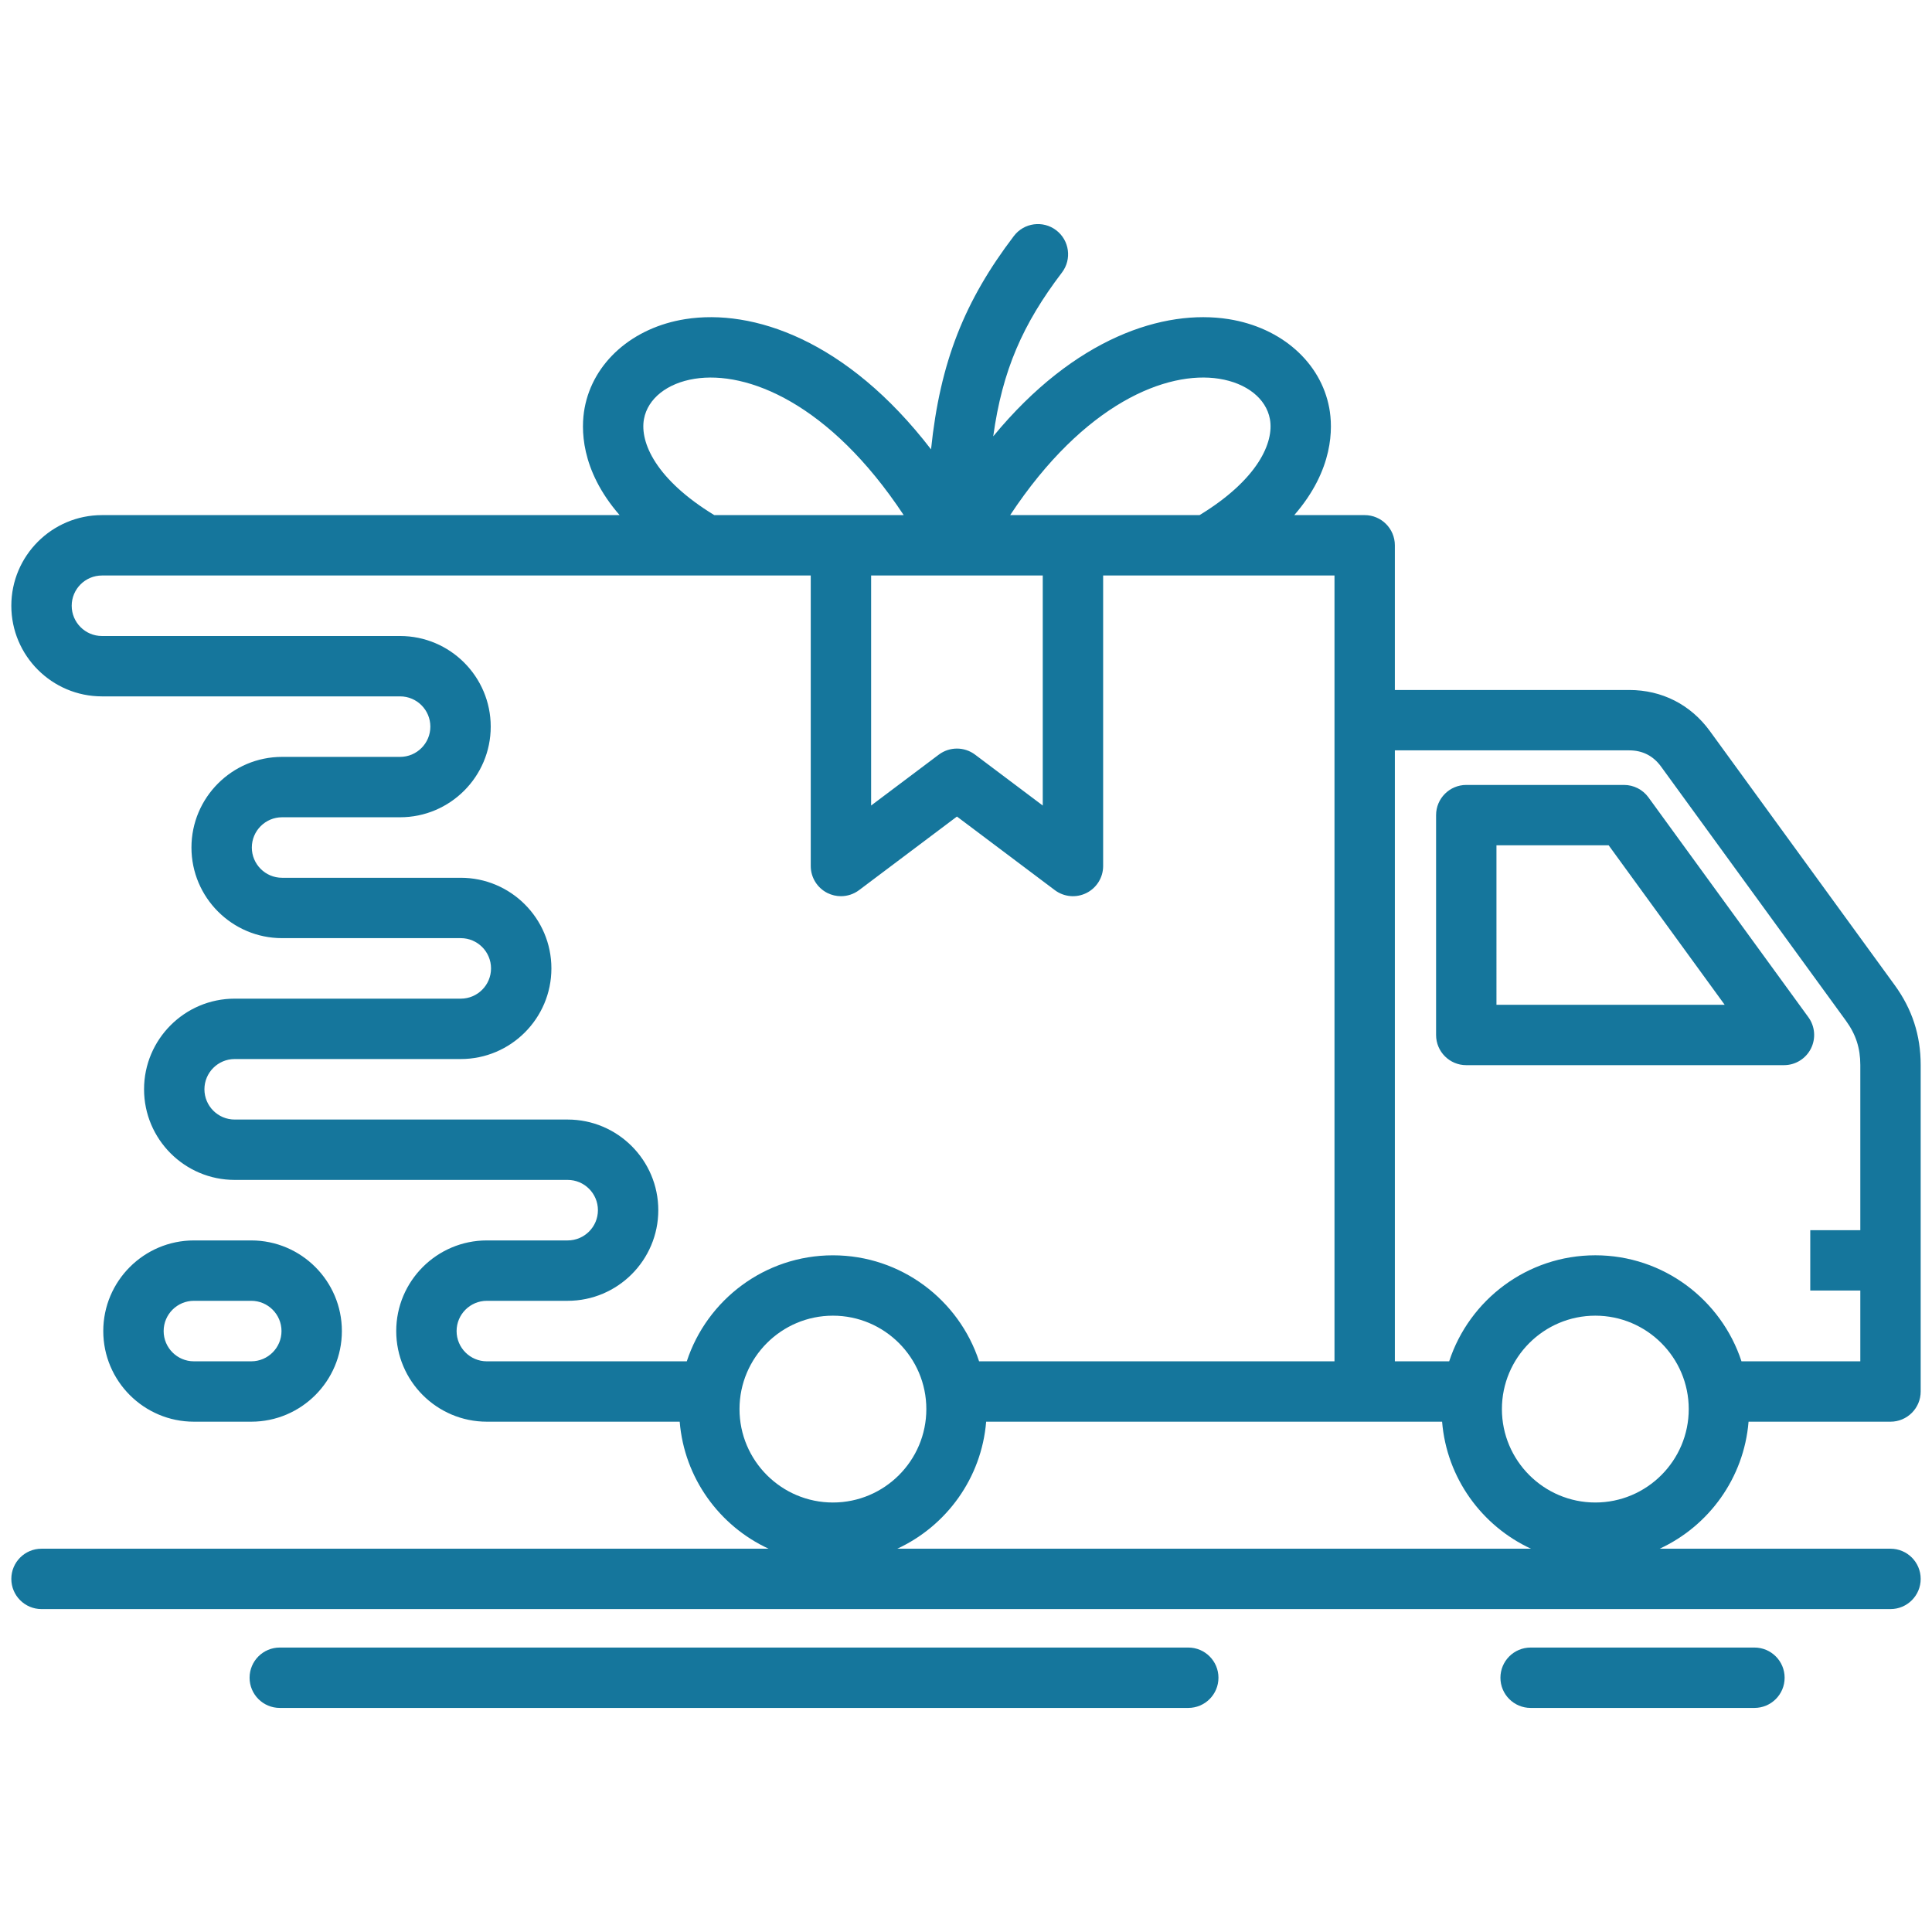 <svg xmlns="http://www.w3.org/2000/svg" xmlns:xlink="http://www.w3.org/1999/xlink" xmlns:svgjs="http://svgjs.dev/svgjs" id="Layer_1" viewBox="0 0 512 512" data-name="Layer 1" width="300" height="300"><g width="100%" height="100%" transform="matrix(1,0,0,1,0,0)"><path d="m472.771 282.279c3.009 0 5.764-1.688 7.129-4.37s1.11-5.903-.66-8.336l-42.387-58.263c-1.505-2.069-3.91-3.293-6.469-3.293h-41.808c-4.418 0-8 3.582-8 8v58.263c0 4.418 3.582 8 8 8h84.194zm-76.194-58.263h29.734l30.747 42.263h-60.481zm66.809 152.748h37.615c4.418 0 8-3.582 8-8v-86.514c0-7.886-2.255-14.817-6.893-21.19l-48.977-67.323c-5.106-7.018-12.699-10.883-21.378-10.883h-62.103v-38.343c0-4.418-3.582-8-8-8h-18.66c10.5-12.065 10.245-23.142 9.279-28.371-2.236-12.108-12.711-21.359-26.684-23.567-17.116-2.704-40.758 4.82-62.371 31.065 2.417-17.514 7.84-29.782 18.209-43.41 2.675-3.516 1.993-8.535-1.523-11.21-3.517-2.676-8.536-1.994-11.211 1.523-13.033 17.131-19.546 33.291-21.955 56.548-22.338-29.047-47.284-37.336-65.125-34.515-13.973 2.208-24.447 11.459-26.684 23.567-.966 5.228-1.221 16.306 9.279 28.371h-137.185c-13.244 0-24.019 10.774-24.019 24.018s10.774 24.018 24.019 24.018h79.011c4.421 0 8.018 3.597 8.018 8.018s-3.597 8.018-8.018 8.018h-31.276c-13.243 0-24.018 10.775-24.018 24.019s10.774 24.018 24.018 24.018h47.355c4.421 0 8.018 3.597 8.018 8.018s-3.597 8.018-8.018 8.018h-59.917c-13.243 0-24.018 10.774-24.018 24.018s10.774 24.018 24.018 24.018h88.245c4.421 0 8.018 3.597 8.018 8.019s-3.597 8.018-8.018 8.018h-21.417c-13.243 0-24.018 10.775-24.018 24.019s10.774 24.018 24.018 24.018h51.105c1.22 14.95 10.536 27.637 23.552 33.661h-192.677c-4.418 0-8 3.582-8 8s3.582 8 8 8h490c4.418 0 8-3.582 8-8s-3.582-8-8-8h-61.167c13.015-6.024 22.332-18.711 23.552-33.661zm-93.735-177.911h62.103c3.525 0 6.365 1.446 8.44 4.296l48.977 67.323c2.649 3.64 3.83 7.272 3.83 11.777v43.76h-13.264v16h13.264v18.754h-31.49c-5.338-16.293-20.679-28.097-38.733-28.097s-33.395 11.805-38.733 28.097h-14.394v-161.911zm-46.562-98.477c7.291 1.152 12.444 5.24 13.447 10.669 1.149 6.221-3.216 16.065-18.637 25.464h-50.195c19.663-29.731 41.557-38.324 55.385-36.134zm-46.748 52.134v60.962l-17.936-13.485c-2.847-2.14-6.767-2.142-9.615 0l-17.935 13.484v-60.962h45.485zm-105.682-41.464c1.003-5.429 6.156-9.518 13.447-10.669 13.829-2.191 35.722 6.403 55.385 36.134h-50.195c-15.422-9.399-19.786-19.243-18.637-25.464zm11.34 249.718h-52.98c-4.421 0-8.018-3.597-8.018-8.018s3.597-8.019 8.018-8.019h21.417c13.243 0 24.018-10.774 24.018-24.018s-10.774-24.019-24.018-24.019h-88.245c-4.421 0-8.018-3.597-8.018-8.018s3.597-8.018 8.018-8.018h59.917c13.243 0 24.018-10.774 24.018-24.018s-10.774-24.018-24.018-24.018h-47.355c-4.421 0-8.018-3.597-8.018-8.018s3.597-8.019 8.018-8.019h31.276c13.243 0 24.018-10.774 24.018-24.018s-10.774-24.018-24.018-24.018h-79.01c-4.422 0-8.019-3.597-8.019-8.018s3.597-8.018 8.019-8.018h187.837v76.986c0 3.032 1.714 5.803 4.427 7.158 1.131.564 2.354.842 3.572.842 1.703 0 3.396-.543 4.809-1.606l25.935-19.499 25.936 19.5c2.424 1.822 5.669 2.118 8.381.763 2.713-1.354 4.427-4.125 4.427-7.157v-76.986h61.31v208.254h-94.185c-5.338-16.293-20.679-28.097-38.733-28.097s-33.395 11.805-38.733 28.097zm13.977 12.659c0-13.65 11.105-24.756 24.756-24.756s24.756 11.105 24.756 24.756-11.105 24.756-24.756 24.756-24.756-11.105-24.756-24.756zm41.812 37.002c13.015-6.024 22.332-18.711 23.552-33.661h120.83c1.22 14.95 10.537 27.637 23.552 33.661zm184.989-12.246c-13.65 0-24.756-11.105-24.756-24.756s11.105-24.756 24.756-24.756 24.756 11.105 24.756 24.756-11.105 24.756-24.756 24.756zm50.167 46.438c0 4.418-3.582 8-8 8h-59.315c-4.418 0-8-3.582-8-8s3.582-8 8-8h59.315c4.418 0 8 3.582 8 8zm-150.042 0c0 4.418-3.582 8-8 8h-240.761c-4.418 0-8-3.582-8-8s3.582-8 8-8h240.762c4.418 0 8 3.582 8 8zm-256.321-67.854c13.244 0 24.019-10.775 24.019-24.019s-10.774-24.018-24.019-24.018h-15.195c-13.244 0-24.019 10.775-24.019 24.019s10.774 24.018 24.019 24.018zm-23.214-24.019c0-4.421 3.597-8.018 8.019-8.018h15.195c4.422 0 8.019 3.597 8.019 8.019s-3.597 8.018-8.019 8.018h-15.195c-4.422 0-8.019-3.597-8.019-8.019z" fill="#15769c" fill-opacity="1" data-original-color="#000000ff" stroke="none" stroke-opacity="1"></path></g></svg>